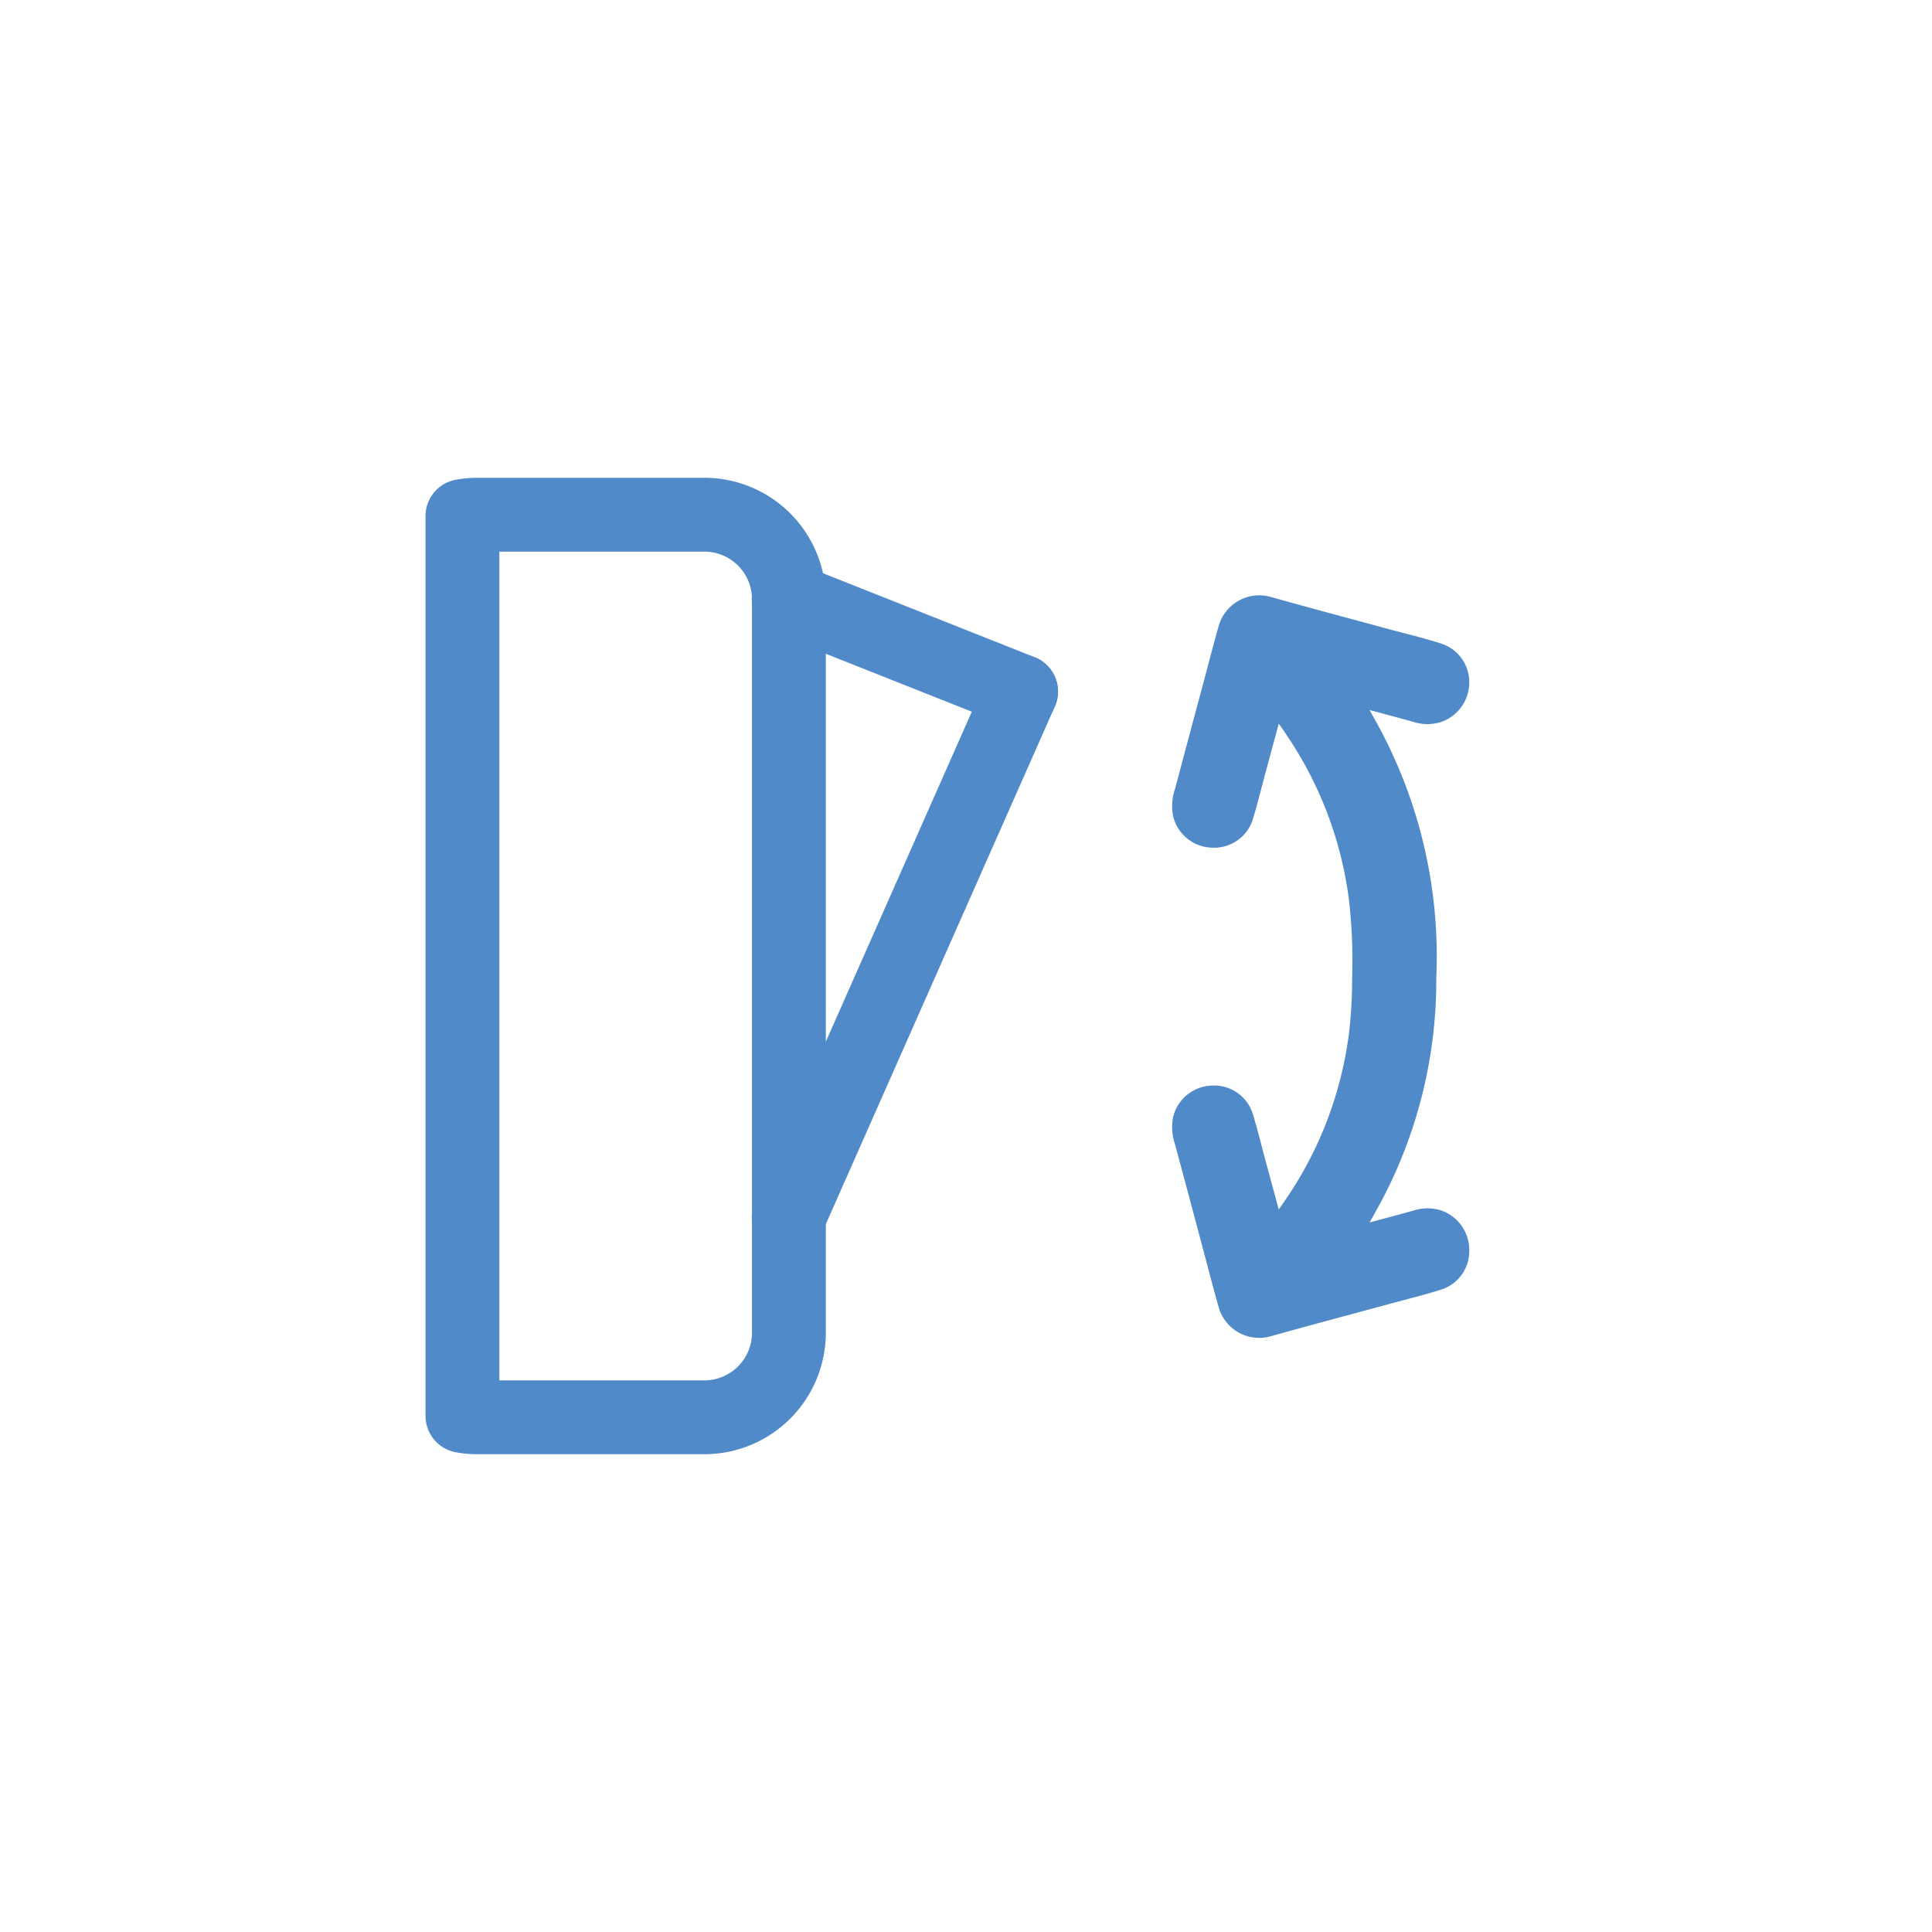 <svg xmlns="http://www.w3.org/2000/svg" viewBox="0 0 340.16 340.16"><defs><style>.cls-1{fill:none;stroke:#518ac9;stroke-linecap:round;stroke-linejoin:round;stroke-width:13px;}.cls-2{fill:#518ac9;}</style></defs><g id="Capa_1" data-name="Capa 1"><path class="cls-1" d="M124,249.54H84a14.65,14.65,0,0,1-2.58-.24V90.86A14.65,14.65,0,0,1,84,90.62H124a14.9,14.9,0,0,1,14.9,14.9V234.64A14.9,14.9,0,0,1,124,249.54Z"/><line class="cls-1" x1="138.86" y1="105.52" x2="179.78" y2="121.76"/><line class="cls-1" x1="138.86" y1="214.25" x2="179.78" y2="121.76"/><path class="cls-2" d="M253.94,213.19a7.84,7.84,0,0,0-5-.07c-2.46.69-4.93,1.34-7.8,2.11l1.12-2a83,83,0,0,0,10.62-41.06A85.17,85.17,0,0,0,242.24,127l-1.12-2c2.87.78,5.34,1.43,7.8,2.12a7.91,7.91,0,0,0,5-.07,7.38,7.38,0,0,0,4.77-6.93,7.13,7.13,0,0,0-4.92-6.8c-3.07-1-6.21-1.72-9.32-2.57-6.88-1.87-13.76-3.7-20.61-5.62a7.43,7.43,0,0,0-9.35,5.38c-.92,3.22-1.74,6.46-2.61,9.69q-2.51,9.36-5,18.7a9.33,9.33,0,0,0-.32,4.86,7.24,7.24,0,0,0,6.92,5.49,7.12,7.12,0,0,0,7.15-5.17c.83-2.74,1.5-5.52,2.25-8.28l2.27-8.39c.56.81,1,1.38,1.37,2a66.71,66.71,0,0,1,11,29.13,96,96,0,0,1,.54,13.87,80.13,80.13,0,0,1-.54,9.43,66.63,66.63,0,0,1-11,29.12c-.39.59-.81,1.17-1.37,2l-2.27-8.38c-.75-2.76-1.42-5.55-2.25-8.28a7.12,7.12,0,0,0-7.15-5.17,7.24,7.24,0,0,0-6.92,5.49,9.34,9.34,0,0,0,.32,4.86q2.52,9.34,5,18.69c.87,3.24,1.69,6.48,2.61,9.7a7.42,7.42,0,0,0,9.35,5.37c6.85-1.92,13.73-3.74,20.61-5.61,3.11-.85,6.25-1.61,9.32-2.58a7.11,7.11,0,0,0,4.92-6.79A7.38,7.38,0,0,0,253.94,213.19Z"/></g></svg>